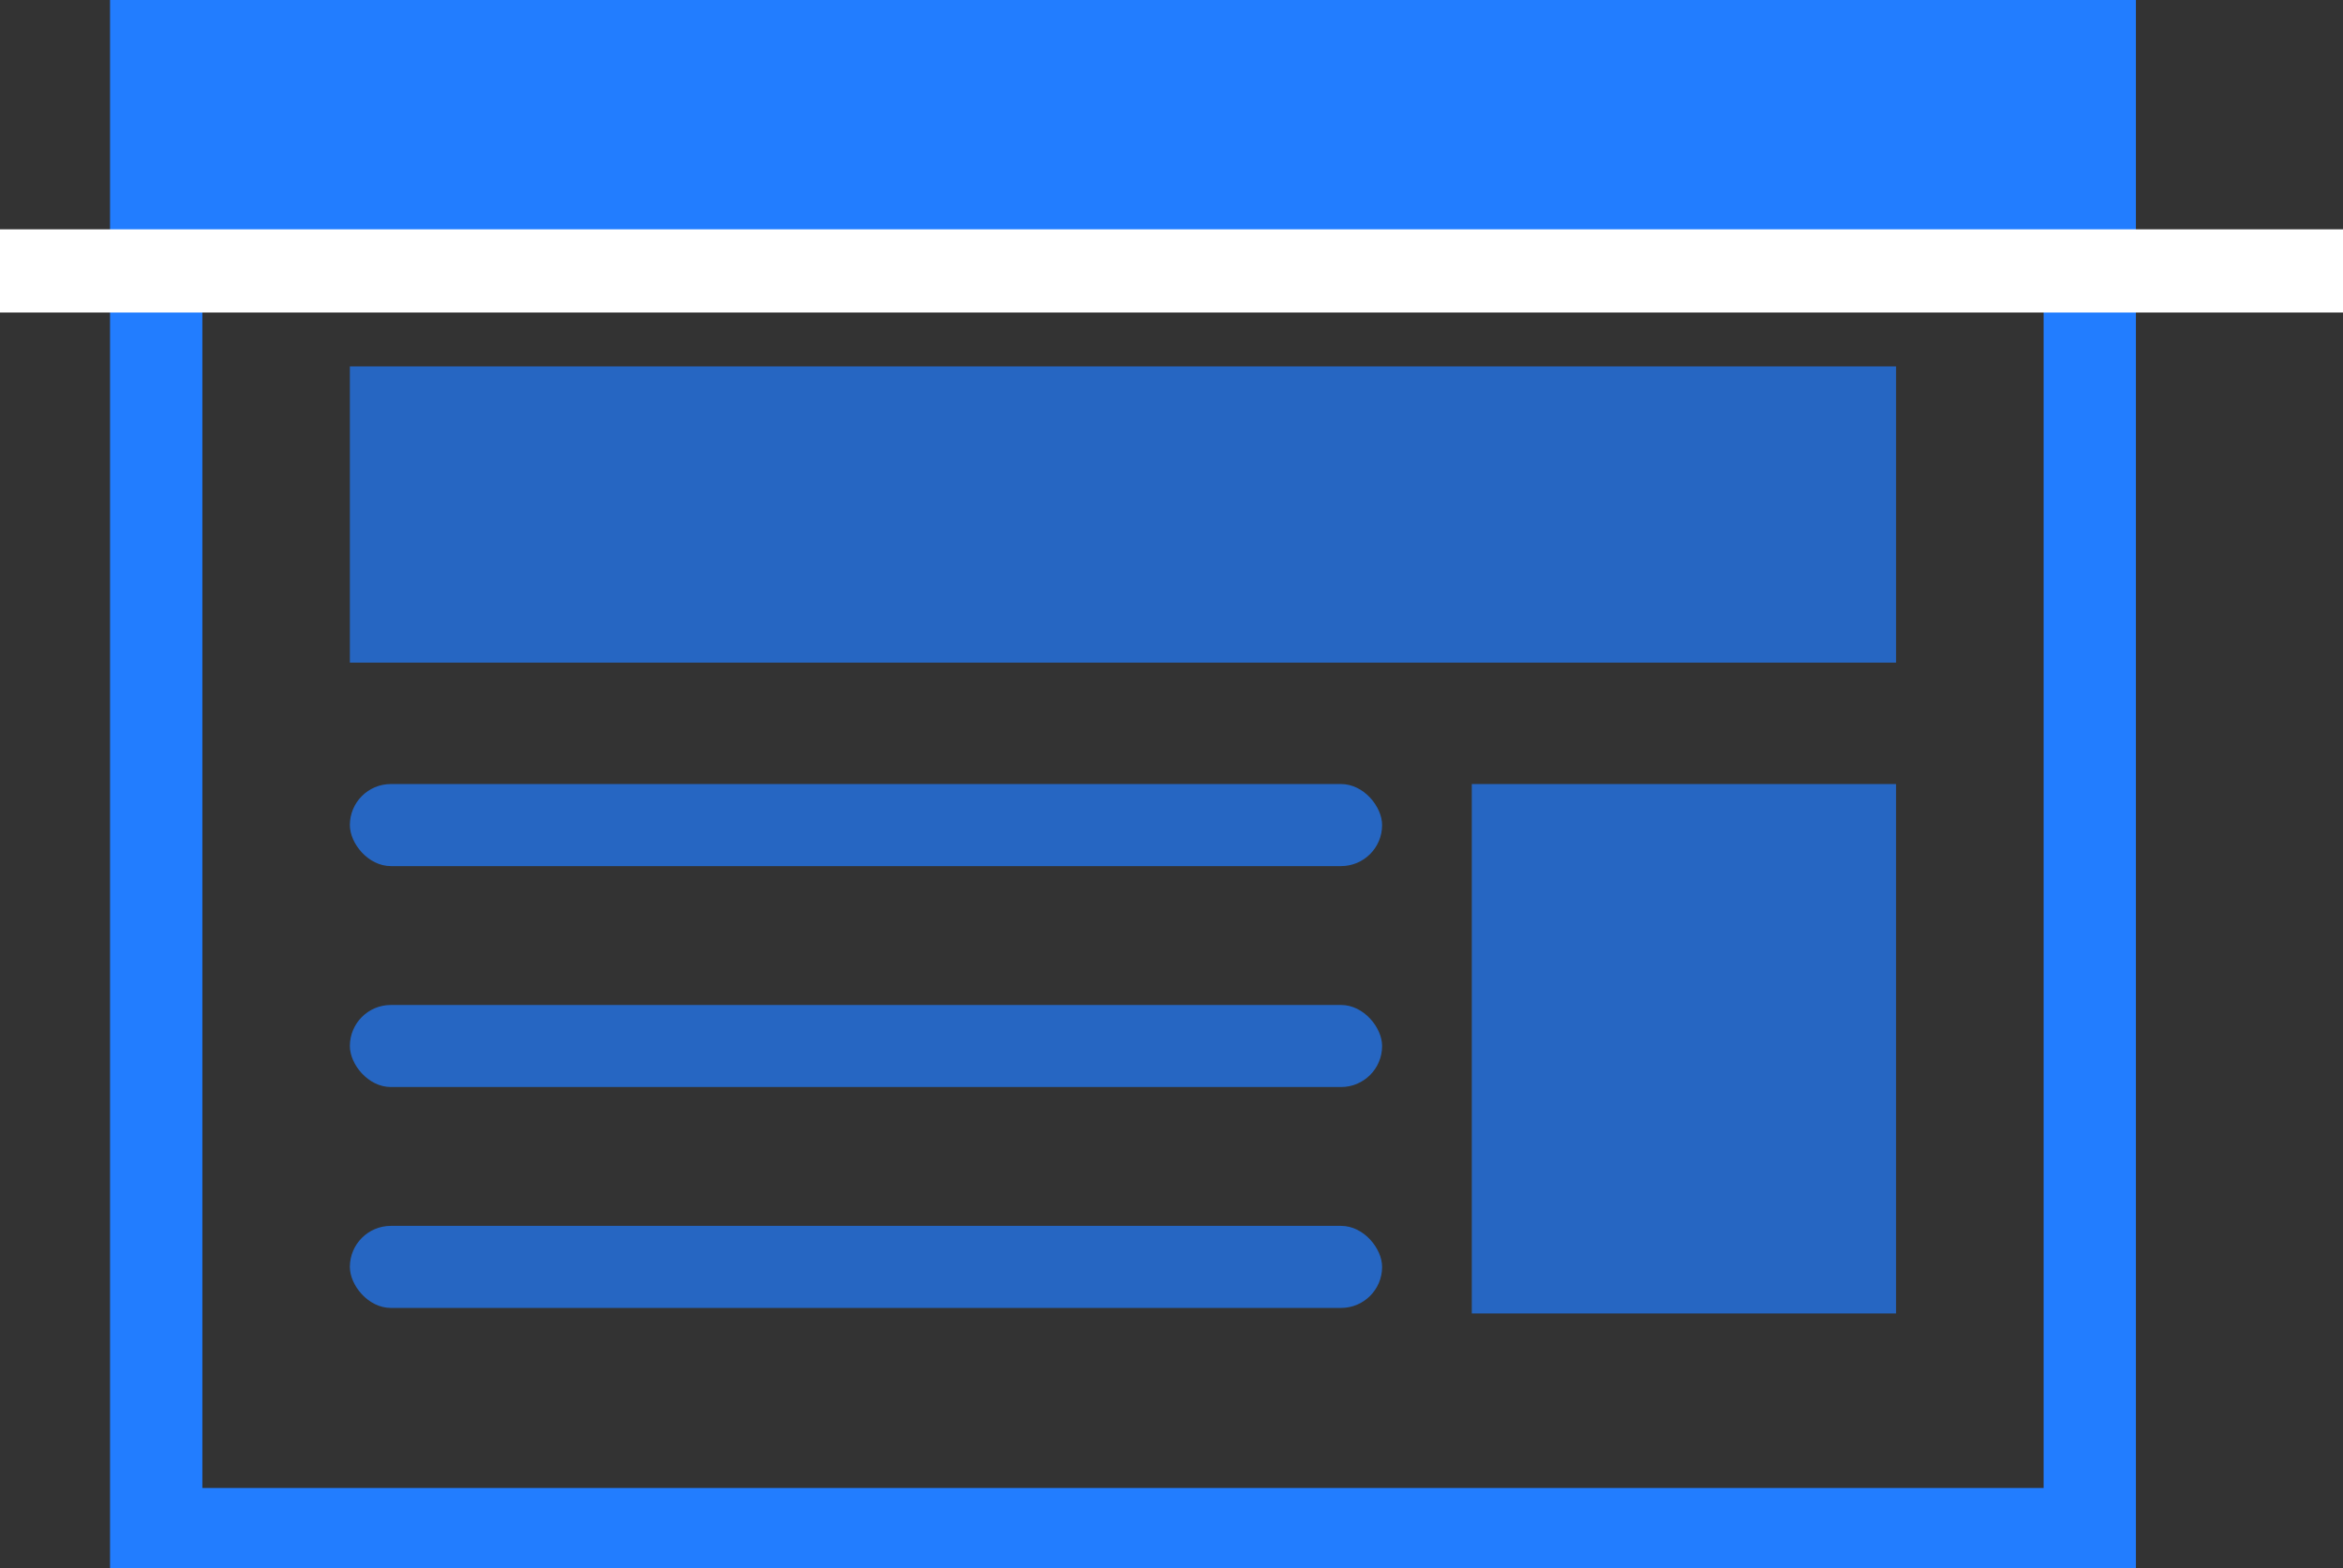 <svg xmlns="http://www.w3.org/2000/svg" width="169" height="113.1" viewBox="0 0 169 113.1">
  <rect x="0" y="0" width="169" height="113.1" fill="#333333" stroke="none"/>
  <g id="グループ_2492" data-name="グループ 2492" transform="translate(7.938)">
    <path id="パス_2777" data-name="パス 2777" d="M6.658,17.324H139.467v90H6.658ZM0,113.1H146.125V0H0Z" fill="#227dff"/>
    <rect id="長方形_979" data-name="長方形 979" width="111.529" height="21.366" transform="translate(17.298 26.426)" fill="#227dff" opacity="0.7"/>
    <rect id="長方形_980" data-name="長方形 980" width="30.603" height="38.185" transform="translate(98.223 56.55)" fill="#227dff" opacity="0.7"/>
    <rect id="長方形_981" data-name="長方形 981" width="74.455" height="5.919" rx="2.959" transform="translate(17.298 56.55)" fill="#227dff" opacity="0.7"/>
    <rect id="長方形_982" data-name="長方形 982" width="74.455" height="5.919" rx="2.959" transform="translate(17.298 88.418)" fill="#227dff" opacity="0.7"/>
    <rect id="長方形_983" data-name="長方形 983" width="74.455" height="5.919" rx="2.959" transform="translate(17.298 72.485)" fill="#227dff" opacity="0.7"/>
    <rect id="長方形_984" data-name="長方形 984" width="169" height="6" transform="translate(-7.938 16.54)" fill="#fff"/>
  </g>
</svg>
